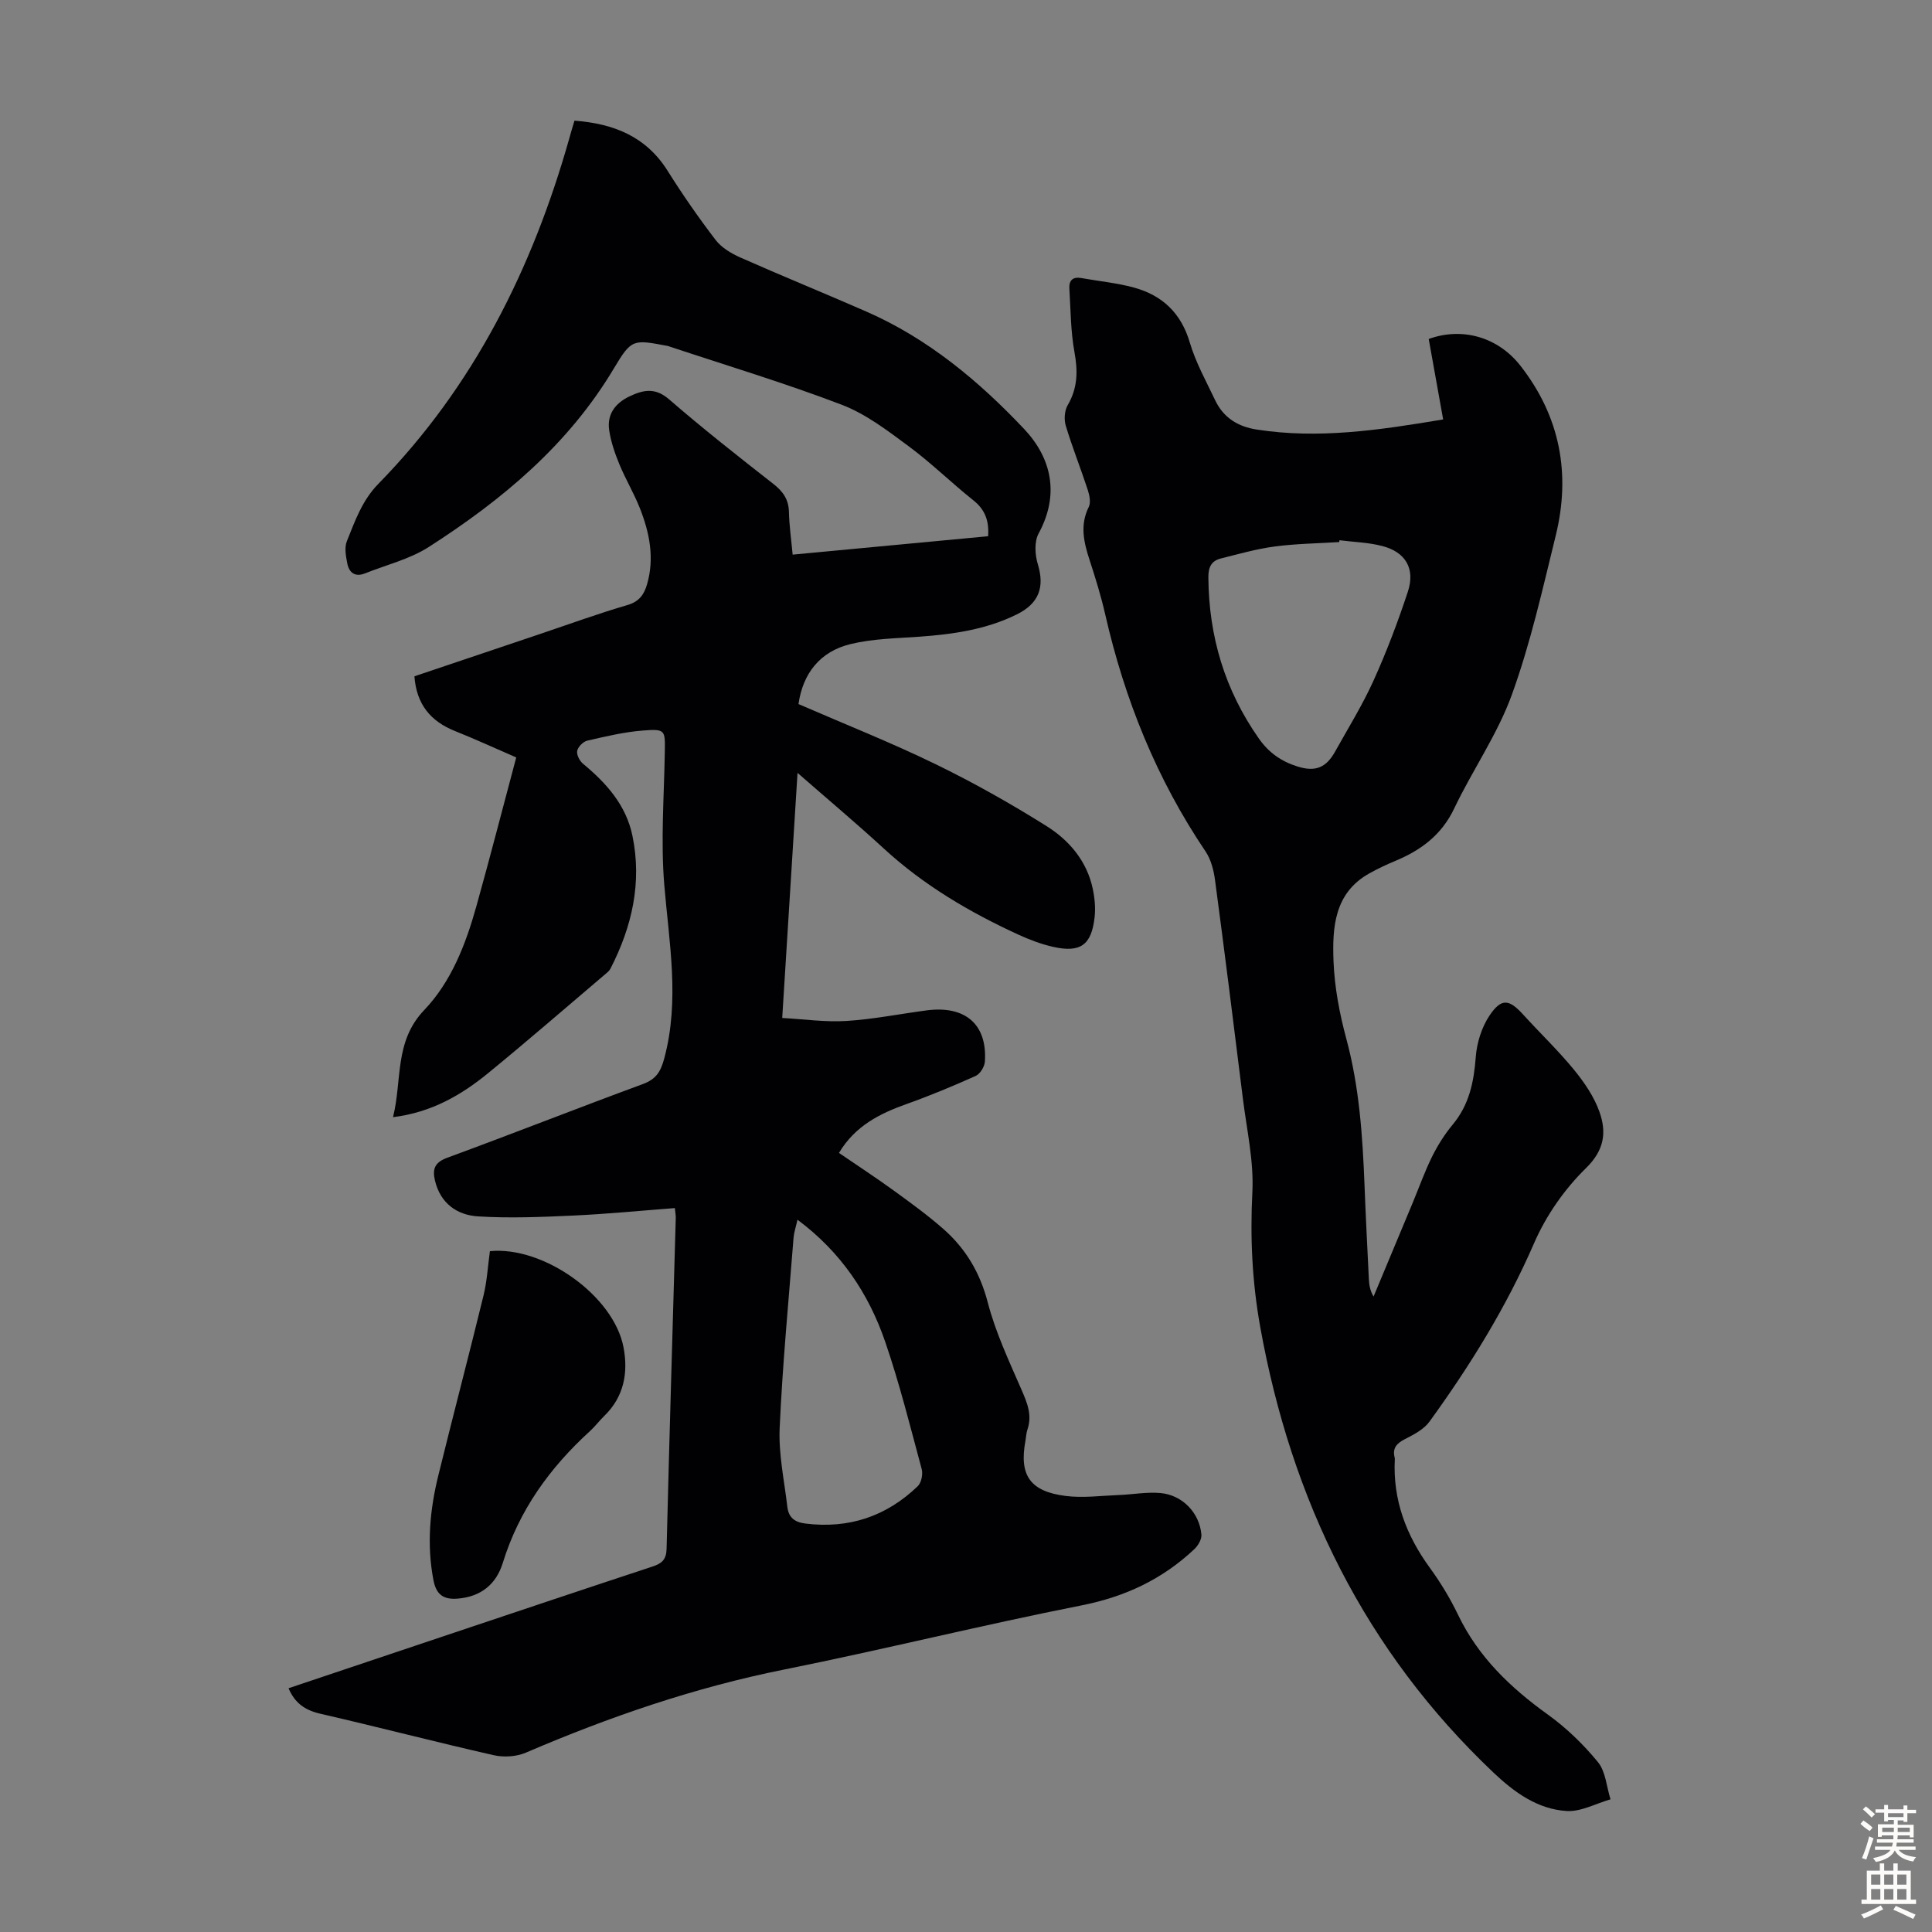<svg enable-background="new 0 0 400 400" viewBox="0 0 400 400" xmlns="http://www.w3.org/2000/svg"><rect x="0" y="0" width="400" height="400" fill="#808080" stroke="none"/><g fill="#010104"><path d="m118.94 24.98c8.11.62 14.81 3.25 19.3 10.41 3.08 4.91 6.4 9.69 9.92 14.29 1.21 1.58 3.2 2.78 5.07 3.61 8.68 3.85 17.49 7.43 26.19 11.24 12.72 5.58 23.23 14.35 32.6 24.27 5.68 6.02 7.41 13.56 3.01 21.66-.91 1.68-.76 4.39-.16 6.35 1.45 4.78.23 8.14-4.38 10.41-6.35 3.13-13.17 4.1-20.12 4.6-4.78.34-9.67.41-14.28 1.53-6.35 1.54-9.88 6.13-10.77 12.42 9.55 4.15 19.1 7.93 28.31 12.41 7.92 3.85 15.64 8.2 23.09 12.88 4.67 2.94 8.31 7.23 9.52 12.93.41 1.93.61 4.01.38 5.97-.65 5.71-2.94 7.34-8.57 6.08-2.49-.56-4.93-1.49-7.26-2.56-10.1-4.64-19.58-10.23-27.83-17.82-5.65-5.2-11.53-10.13-17.84-15.64-1.07 17.08-2.09 33.44-3.17 50.74 4.54.25 8.94.89 13.28.62 5.56-.35 11.07-1.46 16.61-2.19 8.01-1.06 12.59 2.9 12.07 10.61-.07 1.05-.99 2.55-1.91 2.96-4.68 2.1-9.43 4.08-14.26 5.8-5.59 1.99-10.69 4.53-14.04 10.14 3.79 2.59 7.6 5.08 11.27 7.74 3.53 2.56 7.07 5.13 10.34 8 4.62 4.06 7.59 9.04 9.19 15.2 1.61 6.2 4.4 12.13 6.97 18.04 1.19 2.74 2.28 5.29 1.25 8.29-.25.73-.27 1.54-.41 2.31-1.33 7.12.91 10.5 8.31 11.44 3.6.46 7.34-.05 11.01-.19 2.89-.11 5.8-.67 8.65-.41 4.56.42 8.08 4.13 8.46 8.62.08.97-.7 2.27-1.47 3-6.59 6.21-14.29 9.84-23.31 11.63-20.61 4.07-41.01 9.15-61.61 13.29-18.52 3.71-36.19 9.79-53.48 17.21-1.96.84-4.58 1-6.68.52-11.99-2.72-23.89-5.83-35.87-8.58-3.13-.72-5.27-2.17-6.58-5.28 11.45-3.84 22.88-7.68 34.31-11.51 13.67-4.58 27.33-9.17 41.03-13.68 1.92-.63 2.87-1.41 2.93-3.67.56-22.82 1.26-45.64 1.9-68.47.02-.54-.09-1.08-.19-2.08-7.11.54-14.08 1.23-21.06 1.55-6.56.3-13.16.58-19.7.17-4.32-.27-7.77-2.68-8.9-7.4-.57-2.41-.08-3.78 2.56-4.75 13.53-4.97 26.94-10.26 40.46-15.24 2.77-1.02 3.71-2.57 4.45-5.33 3.23-12.03 1-23.91 0-35.93-.75-9.09-.04-18.3.11-27.46.08-4.57.14-4.85-4.54-4.48-3.87.3-7.7 1.22-11.5 2.09-.86.2-1.93 1.28-2.1 2.12-.16.79.5 2.08 1.2 2.66 4.85 4.01 8.93 8.58 10.24 14.92 2.01 9.73-.1 18.87-4.58 27.56-.24.47-.74.83-1.16 1.19-8.02 6.81-15.97 13.71-24.11 20.37-5.57 4.55-11.7 8.14-19.72 9.14 1.92-7.72.22-15.65 6.46-22.18 5.58-5.84 8.58-13.57 10.77-21.39 2.83-10.11 5.44-20.28 8.28-30.91-4.36-1.89-8.48-3.79-12.69-5.47-5.05-2.02-7.96-5.53-8.39-11.33 8.74-2.95 17.51-5.9 26.28-8.85 5.93-2 11.82-4.15 17.82-5.9 2.43-.71 3.45-2.17 4.07-4.31 1.57-5.44.51-10.67-1.49-15.74-1.23-3.11-2.97-6.01-4.25-9.11-.93-2.25-1.74-4.62-2.1-7.01-.5-3.26 1.21-5.59 4.11-6.99 2.81-1.35 5.34-1.98 8.25.54 7.02 6.08 14.33 11.83 21.64 17.55 2 1.57 3.15 3.2 3.21 5.79.07 2.87.48 5.73.77 8.84 13.69-1.29 27.01-2.54 40.47-3.81.22-3.17-.61-5.49-3.05-7.43-4.55-3.62-8.72-7.74-13.39-11.19-4.36-3.23-8.85-6.68-13.84-8.59-11.76-4.5-23.86-8.13-35.82-12.11-.11-.04-.21-.07-.32-.09-7.1-1.33-7.4-1.47-11.07 4.68-9.43 15.81-23.11 27.2-38.29 36.94-3.95 2.54-8.79 3.71-13.22 5.48-2.05.82-3.31-.13-3.68-2.07-.29-1.49-.62-3.27-.09-4.58 1.69-4.2 3.16-8.45 6.54-11.9 19.72-20.16 31.88-44.56 39.5-71.45.32-1.21.68-2.36 1.09-3.73zm46.17 227.55c-.34 1.54-.72 2.61-.81 3.71-1.03 13.14-2.29 26.27-2.88 39.43-.24 5.4.96 10.87 1.59 16.3.25 2.09 1.37 3.17 3.7 3.46 9.05 1.13 16.8-1.48 23.3-7.73.75-.72 1.1-2.48.82-3.53-2.38-8.83-4.59-17.73-7.56-26.37-3.42-9.97-9.15-18.56-18.16-25.27z"/><path d="m298.79 86.84c-1.04-5.79-2.01-11.19-2.99-16.66 6.88-2.49 14.3-.47 19.02 5.58 8.2 10.52 10.42 22.38 7.27 35.16-2.72 11.06-5.21 22.25-9.08 32.92-2.97 8.21-8.15 15.6-11.93 23.54-2.6 5.47-6.85 8.63-12.17 10.85-1.85.77-3.68 1.63-5.43 2.61-7.26 4.07-7.65 11.22-7.39 18.17.21 5.42 1.26 10.91 2.68 16.17 2.67 9.93 3.34 20.03 3.74 30.21.25 6.49.58 12.97.9 19.45.06 1.17.23 2.34.97 3.6 2.7-6.46 5.4-12.92 8.09-19.38 1.33-3.2 2.49-6.48 4.02-9.58 1.17-2.35 2.6-4.63 4.28-6.65 3.41-4.1 4.38-8.81 4.77-13.98.22-2.95 1.22-6.17 2.86-8.61 2.46-3.65 4.05-3.38 6.97-.17 3.46 3.81 7.2 7.38 10.46 11.35 2.15 2.63 4.2 5.6 5.32 8.77 1.48 4.18 1.08 7.88-2.8 11.67-4.44 4.34-8.27 9.84-10.74 15.54-5.75 13.24-13.24 25.33-21.65 36.93-1.15 1.59-3.21 2.67-5.04 3.6-1.73.88-2.68 1.87-2.17 3.85.03.11.04.22.03.33-.43 8.39 2.33 15.71 7.22 22.44 2.23 3.06 4.23 6.35 5.87 9.77 4.2 8.74 10.84 15.09 18.59 20.66 3.85 2.77 7.38 6.18 10.38 9.85 1.6 1.96 1.78 5.1 2.6 7.7-3.03.87-6.11 2.6-9.08 2.42-6.01-.37-10.83-3.86-15.13-7.93-26.64-25.24-41.85-56.39-48.31-92.27-1.68-9.34-2.11-18.51-1.63-27.95.32-6.39-1.16-12.88-1.96-19.31-1.87-15.1-3.76-30.19-5.77-45.27-.27-2.04-.84-4.26-1.96-5.93-10.13-15.01-16.76-31.46-20.77-49.06-.87-3.81-2.03-7.56-3.24-11.27-1.2-3.68-2.05-7.24-.17-11.01.45-.91.15-2.4-.2-3.49-1.46-4.46-3.21-8.83-4.56-13.31-.39-1.29-.27-3.13.39-4.26 2.07-3.53 2.13-7.02 1.41-10.96-.79-4.32-.79-8.79-1.06-13.2-.1-1.68.72-2.48 2.49-2.16 3.62.65 7.33 1 10.86 1.96 5.88 1.61 9.79 5.27 11.59 11.4 1.22 4.13 3.38 7.99 5.24 11.92 1.71 3.63 4.74 5.5 8.66 6.09 12.68 1.97 25.13.15 38.55-2.1zm-21.47 25.01c-.02.13-.04.25-.05.38-4.46.28-8.95.33-13.38.92-3.73.49-7.4 1.55-11.07 2.46-1.98.49-2.66 1.75-2.64 3.93.09 12.21 3.4 23.31 10.45 33.36 2.06 2.94 4.65 4.73 7.92 5.77 3.73 1.19 5.98.33 7.86-3.05 2.72-4.88 5.68-9.65 7.97-14.72 2.71-5.98 5.04-12.16 7.1-18.39 1.57-4.76-.46-8.21-5.29-9.46-2.85-.75-5.9-.82-8.87-1.2z"/><path d="m101.43 259.04c11.13-1.09 25.63 9.25 27.66 19.89 1 5.24.12 10.24-3.97 14.21-1.04 1.01-1.92 2.2-2.99 3.17-8.31 7.58-14.67 16.38-18.03 27.27-1.36 4.4-4.5 7.01-9.36 7.4-3.01.24-4.45-.91-5.01-3.87-1.39-7.3-.74-14.48 1.01-21.59 3.06-12.45 6.33-24.86 9.37-37.31.73-3 .9-6.14 1.32-9.17z"/></g><path d="m385.2 377.6.6-.7c.6.4 1.3.9 1.9 1.5l-.6.7c-.8-.5-1.4-1-1.9-1.5zm.3 7.1c.6-1.4 1.1-2.9 1.5-4.5.3.1.6.3.9.4-.5 1.4-1 2.9-1.5 4.4zm.2-10.1.6-.6c.7.5 1.3 1.1 1.9 1.6l-.7.7c-.6-.6-1.2-1.2-1.8-1.7zm8.4-.8h.8v.9h1.8v.7h-1.8v1.8h-.8v-.3h-1.2v.9h3.3v2.6h-.8v-.4h-2.5c0 .3 0 .6-.1.8h3.4v.7h-3.5c0 .3-.1.6-.1.8h4v.7h-3.5c.7.9 1.9 1.3 3.6 1.5-.2.2-.4.5-.6.9-1.9-.3-3.2-1.1-3.8-2.3-.5 1.1-1.8 2-3.9 2.4-.2-.3-.4-.5-.6-.8 1.9-.4 3.1-.9 3.6-1.7h-3.2v-.7h3.5c.1-.2.1-.5.2-.8h-3.3v-.7h3.4c0-.2 0-.5 0-.8h-2.4v.3h-.8v-2.6h3.3v-.9h-1.2v.3h-.8v-1.8h-1.8v-.7h1.8v-.9h.8v.9h3.2zm-4.4 5.5h2.4c0-.3 0-.6 0-.9h-2.4zm1.2-3.1h3.2v-.8h-3.2zm4.4 2.2h-2.4v.9h2.5v-.9z" fill="#fcfbfa"/><path d="m389.2 385.8h.9v1.5h1.9v-1.5h.9v1.5h2.7v6h1.1v.9h-11.3v-.9h1.1v-6h2.7zm.2 8.7.5.8c-1.2.6-2.5 1.3-4 1.9-.2-.3-.3-.6-.6-.8 1.6-.6 3-1.3 4.1-1.9zm-2-4.3h1.9v-2.1h-1.9zm0 3.1h1.9v-2.2h-1.9zm2.7-3.1h1.9v-2.1h-1.9zm0 3.1h1.9v-2.2h-1.9zm2.4 1.3c1.4.6 2.7 1.2 4.1 1.8l-.5.9c-1.5-.7-2.8-1.4-4.1-1.9zm2.2-6.5h-1.9v2.1h1.9zm-1.9 5.2h1.9v-2.2h-1.9z" fill="#fcfbfa"/></svg>